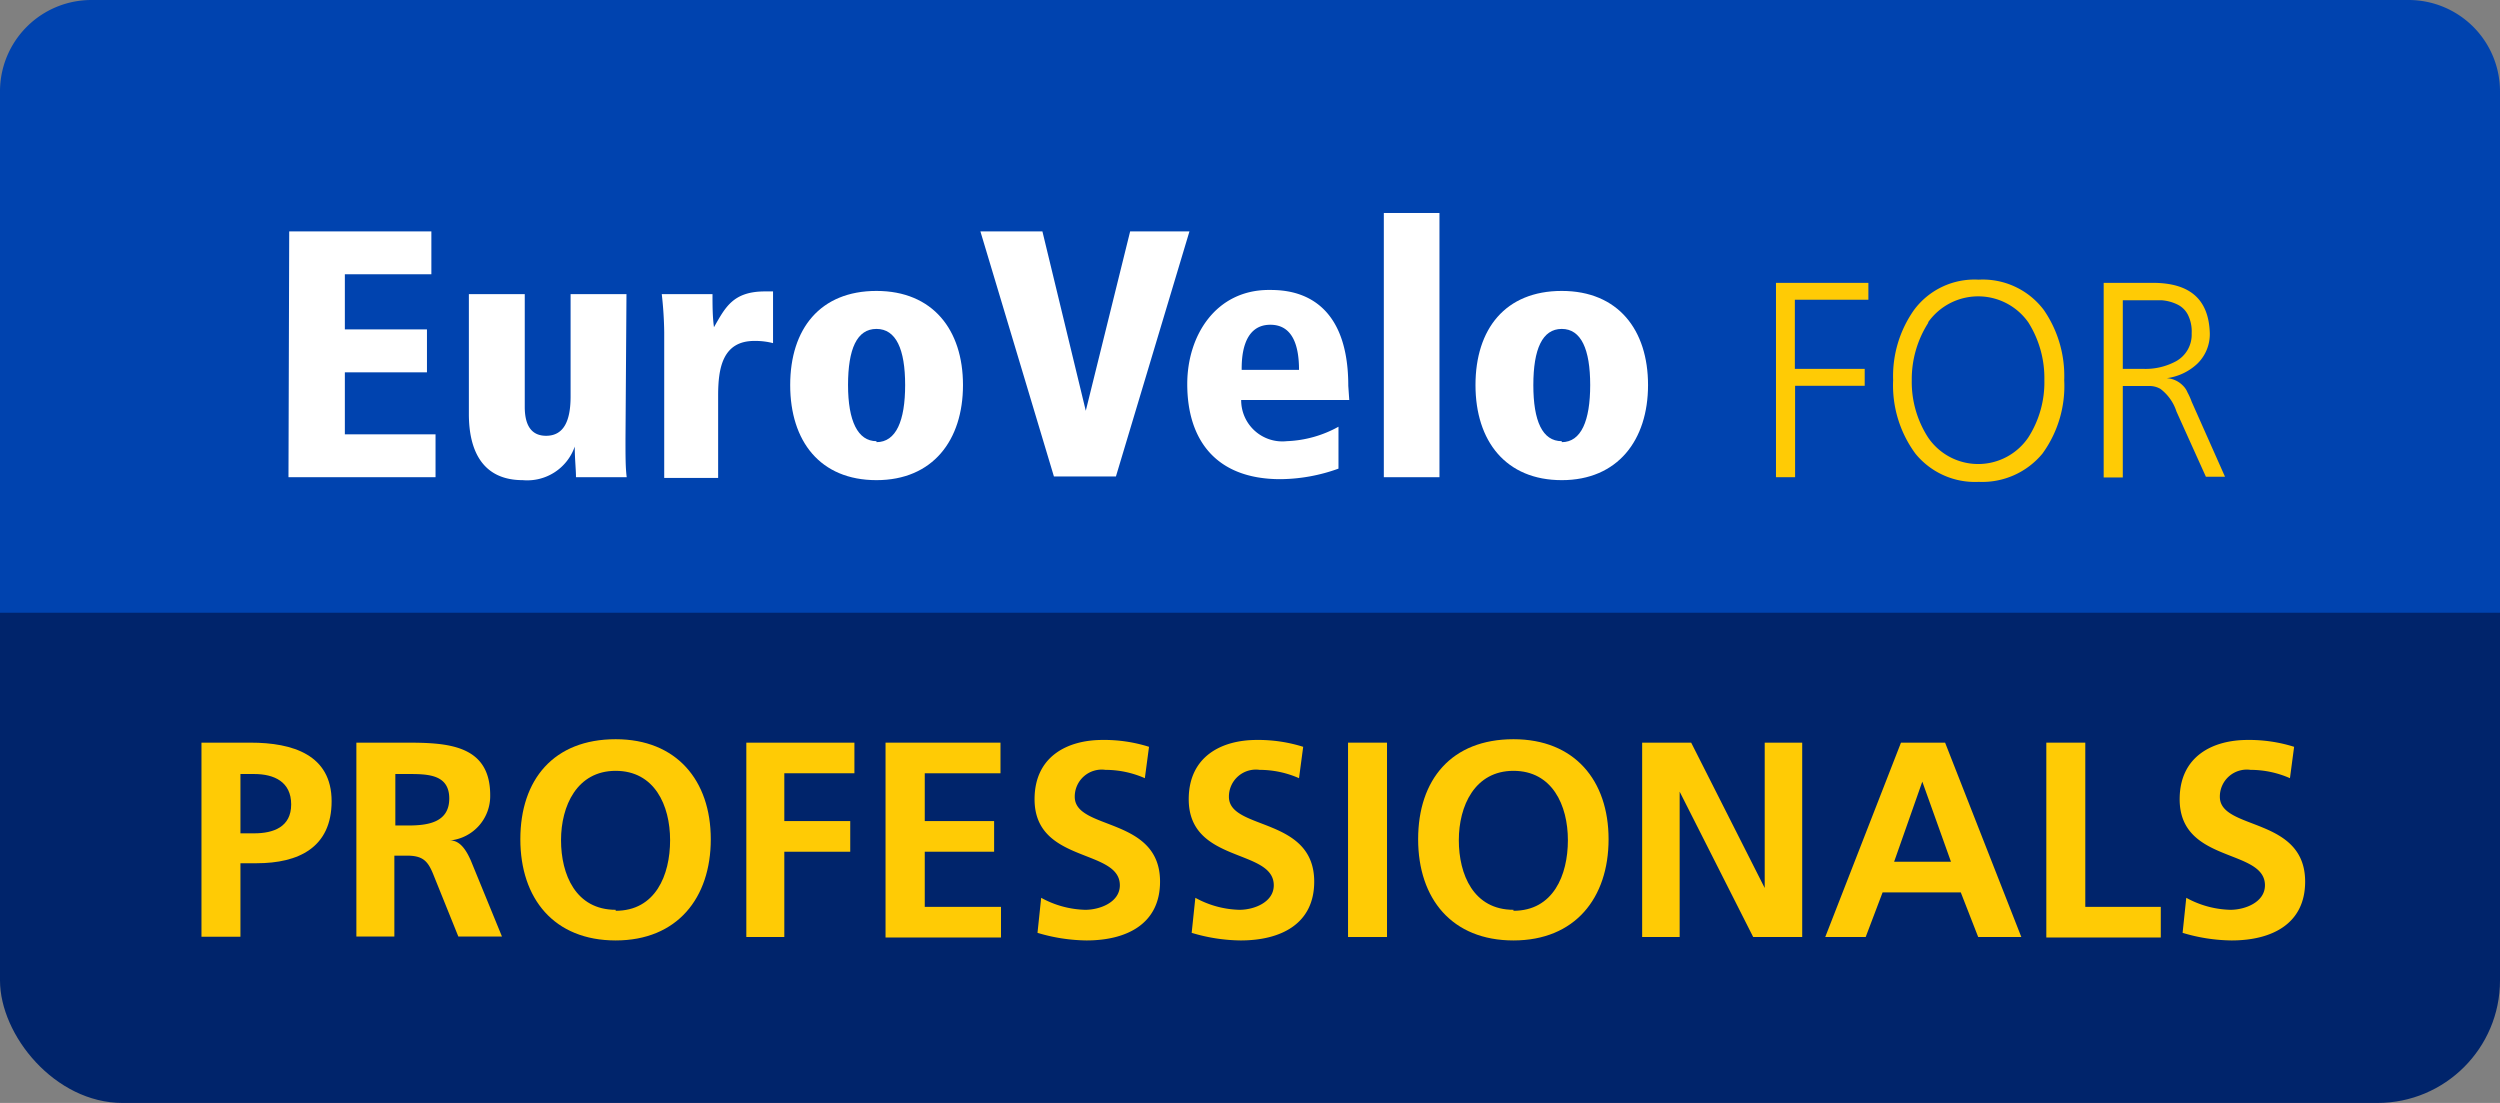 <svg xmlns="http://www.w3.org/2000/svg" viewBox="0 0 102 45"><rect x="0" y="0" width="102" height="45" fill="#808080" stroke="none"/><defs><style>.cls-1{fill:#00246b;}.cls-2{fill:#0043af;}.cls-3{fill:#fff;}.cls-4{fill:#ffcb05;}</style></defs><g id="Layer_2" data-name="Layer 2"><g id="editable_copy" data-name="editable copy"><rect class="cls-1" width="102" height="45" rx="5"/><path class="cls-2" d="M3.73,0H98.27A3.73,3.73,0,0,1,102,3.73V25a0,0,0,0,1,0,0H0a0,0,0,0,1,0,0V3.73A3.73,3.73,0,0,1,3.73,0Z"/><path class="cls-3" d="M11.8,9.44h5.8v1.75H14.07v2.25h3.35v1.75H14.07v2.53h3.7v1.75h-6Z"/><path class="cls-3" d="M25.52,17.91c0,.71,0,1.17.05,1.56H23.5c0-.33-.05-.74-.05-1.25h0a2.05,2.05,0,0,1-2.12,1.37c-1.65,0-2.2-1.21-2.2-2.7V12h2.28V16.6c0,.93.41,1.18.87,1.18.74,0,1-.64,1-1.6V12h2.28Z"/><path class="cls-3" d="M27.1,13.55A15.28,15.28,0,0,0,27,12h2.07c0,.45,0,.91.06,1.35h0c.46-.8.77-1.46,2.08-1.46h.33V14a2.88,2.88,0,0,0-.76-.09c-1.32,0-1.48,1.15-1.48,2.24v3.35H27.1Z"/><path class="cls-3" d="M35.76,11.87c2.3,0,3.53,1.59,3.53,3.84s-1.23,3.88-3.53,3.88S32.24,18,32.24,15.71,33.46,11.87,35.76,11.87Zm0,6.17c.8,0,1.17-.87,1.17-2.33s-.37-2.29-1.17-2.29-1.16.82-1.16,2.29S35,18,35.76,18Z"/><path class="cls-3" d="M40,9.44h2.53l1.77,7.32h0l1.81-7.32h2.42l-3,10H43Z"/><path class="cls-3" d="M55.05,16.32H50.64A1.68,1.68,0,0,0,52.5,18a4.69,4.69,0,0,0,2.11-.59l0,1.71a7.09,7.09,0,0,1-2.37.43c-2.63,0-3.8-1.6-3.8-3.88,0-2,1.18-3.84,3.33-3.84.67,0,3.24,0,3.24,3.91ZM53,15.09c0-.95-.24-1.84-1.17-1.84-1.17,0-1.17,1.44-1.17,1.84Z"/><path class="cls-3" d="M56.46,8.69h2.27V19.47H56.46Z"/><path class="cls-3" d="M63.72,11.87c2.3,0,3.52,1.59,3.52,3.84S66,19.59,63.72,19.59,60.2,18,60.2,15.71,61.42,11.87,63.72,11.87Zm0,6.17c.79,0,1.16-.87,1.16-2.33s-.37-2.29-1.16-2.29-1.16.82-1.16,2.29S62.93,18,63.72,18Z"/><path class="cls-4" d="M72.46,11.54h3.77v.69h-3v2.82h2.85v.69H73.24v3.73h-.78Z"/><path class="cls-4" d="M78.09,12.65a3.07,3.07,0,0,1,2.64-1.24,3.12,3.12,0,0,1,2.66,1.24,4.74,4.74,0,0,1,.83,2.86,4.69,4.69,0,0,1-.89,3,3.19,3.19,0,0,1-2.6,1.15,3.13,3.13,0,0,1-2.58-1.15,4.7,4.7,0,0,1-.91-3A4.68,4.68,0,0,1,78.09,12.65Zm.59.51A4.27,4.27,0,0,0,78,15.51a4.18,4.18,0,0,0,.66,2.33,2.47,2.47,0,0,0,4.1,0,4.17,4.17,0,0,0,.65-2.33,4.26,4.26,0,0,0-.65-2.35,2.5,2.5,0,0,0-4.1,0Z"/><path class="cls-4" d="M85.83,11.54h2c1.52,0,2.29.67,2.33,2.06a1.68,1.68,0,0,1-.51,1.24,2.25,2.25,0,0,1-1.25.59v0a1,1,0,0,1,.66.3.82.82,0,0,1,.19.28,2.7,2.7,0,0,1,.17.38l1.36,3.06H90L88.8,16.79a1.88,1.88,0,0,0-.65-.92.89.89,0,0,0-.39-.12H86.61v3.73h-.78Zm.78,3.51h.83a2.63,2.63,0,0,0,1.34-.31,1.24,1.24,0,0,0,.64-1.14,1.52,1.52,0,0,0-.16-.77.94.94,0,0,0-.43-.41,1.77,1.77,0,0,0-.64-.17c-.24,0-.5,0-.77,0h-.81Z"/><path class="cls-4" d="M8.22,30.3h2c1.73,0,3.31.5,3.31,2.39s-1.35,2.53-3.06,2.53H9.81v3H8.22ZM9.81,34h.56c.79,0,1.51-.26,1.51-1.18s-.69-1.24-1.51-1.24H9.81Z"/><path class="cls-4" d="M14.54,30.3h1.71C18,30.3,20,30.24,20,32.44a1.82,1.82,0,0,1-1.63,1.85v0c.43,0,.68.46.84.82l1.27,3.1H18.7l-1-2.48c-.23-.59-.43-.82-1.1-.82h-.51v3.3H14.54Zm1.59,3.38h.52c.78,0,1.68-.11,1.68-1.1s-.88-1-1.68-1h-.52Z"/><path class="cls-4" d="M25.12,30.16c2.48,0,3.88,1.68,3.88,4.08s-1.37,4.13-3.88,4.13-3.89-1.7-3.89-4.13S22.59,30.16,25.12,30.16Zm0,7c1.62,0,2.22-1.45,2.22-2.88s-.64-2.83-2.22-2.83-2.23,1.43-2.23,2.83S23.49,37.12,25.12,37.12Z"/><path class="cls-4" d="M30.45,30.3h4.41v1.25H32V33.5h2.69v1.25H32v3.48H30.45Z"/><path class="cls-4" d="M36.13,30.3h4.69v1.25H37.73V33.5h2.83v1.25H37.73V37h3.11v1.25H36.13Z"/><path class="cls-4" d="M46.71,31.75a4,4,0,0,0-1.61-.34,1.1,1.1,0,0,0-1.25,1.1c0,1.38,3.48.8,3.48,3.46,0,1.74-1.38,2.4-3,2.4a7.19,7.19,0,0,1-2-.31l.15-1.43a3.91,3.91,0,0,0,1.8.49c.6,0,1.41-.31,1.41-1,0-1.51-3.48-.88-3.48-3.51,0-1.77,1.37-2.42,2.77-2.42a6.06,6.06,0,0,1,1.9.28Z"/><path class="cls-4" d="M53,31.75a4,4,0,0,0-1.61-.34,1.1,1.1,0,0,0-1.25,1.1c0,1.38,3.48.8,3.48,3.46,0,1.74-1.38,2.4-3,2.4a7.14,7.14,0,0,1-2-.31l.15-1.43a3.91,3.91,0,0,0,1.8.49c.6,0,1.4-.31,1.4-1,0-1.51-3.47-.88-3.47-3.51,0-1.77,1.37-2.42,2.77-2.42a6.1,6.1,0,0,1,1.9.28Z"/><path class="cls-4" d="M55,30.3h1.59v7.93H55Z"/><path class="cls-4" d="M61.75,30.16c2.49,0,3.88,1.68,3.88,4.08s-1.37,4.13-3.88,4.13-3.89-1.7-3.89-4.13S59.22,30.16,61.75,30.16Zm0,7c1.62,0,2.22-1.45,2.22-2.88s-.64-2.83-2.22-2.83-2.23,1.43-2.23,2.83S60.12,37.12,61.75,37.12Z"/><path class="cls-4" d="M67,30.3h2l3,5.93h0V30.3h1.53v7.93h-2l-3-5.93h0v5.93H67Z"/><path class="cls-4" d="M77.56,30.3h1.8l3.11,7.93H80.71L80,36.41H76.81l-.69,1.82H74.47Zm.87,1.59h0l-1.15,3.27h2.32Z"/><path class="cls-4" d="M83.49,30.3h1.59V37h3.08v1.25H83.49Z"/><path class="cls-4" d="M93.43,31.75a4,4,0,0,0-1.61-.34,1.1,1.1,0,0,0-1.25,1.1c0,1.38,3.48.8,3.48,3.46,0,1.74-1.38,2.4-3,2.4a7.14,7.14,0,0,1-2-.31l.15-1.43a3.91,3.91,0,0,0,1.8.49c.6,0,1.41-.31,1.41-1,0-1.51-3.48-.88-3.48-3.51,0-1.77,1.37-2.42,2.77-2.42a6.1,6.1,0,0,1,1.9.28Z"/></g></g></svg>